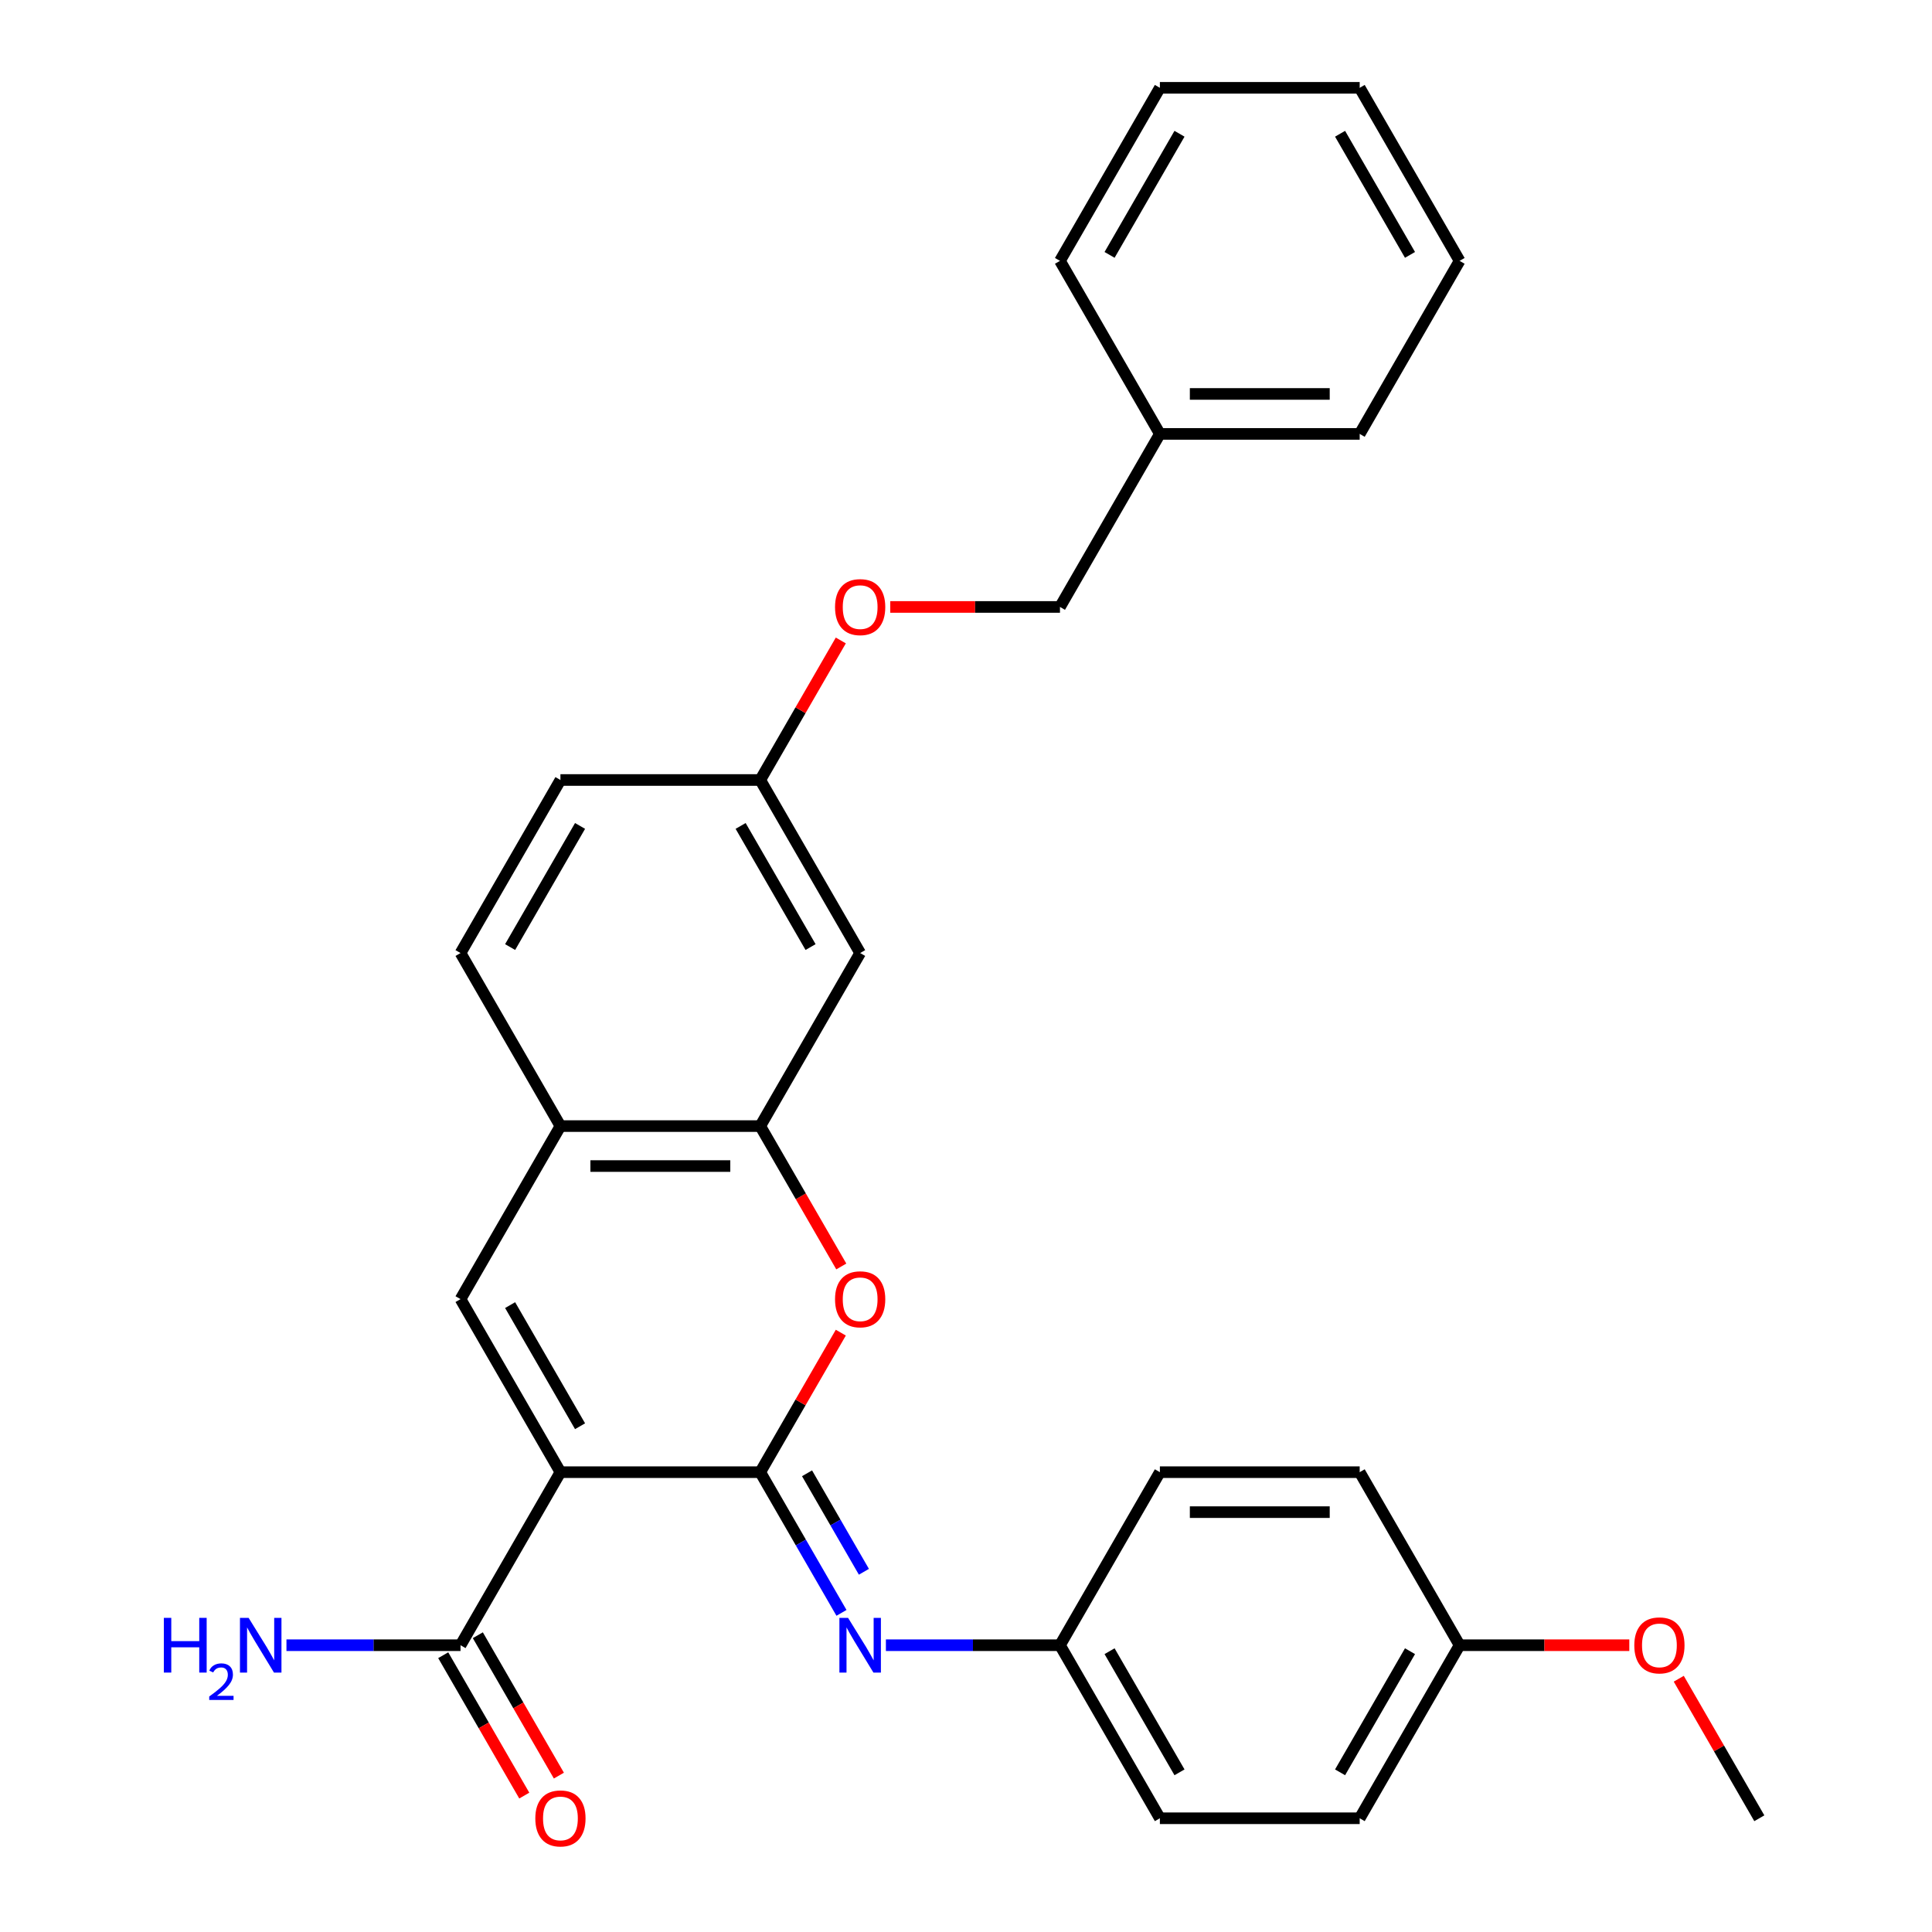 <?xml version='1.0' encoding='iso-8859-1'?>
<svg version='1.1' baseProfile='full'
              xmlns='http://www.w3.org/2000/svg'
                      xmlns:rdkit='http://www.rdkit.org/xml'
                      xmlns:xlink='http://www.w3.org/1999/xlink'
                  xml:space='preserve'
width='1000px' height='1000px' viewBox='0 0 1000 1000'>
<!-- END OF HEADER -->
<rect style='opacity:1.0;fill:#FFFFFF;stroke:none' width='1000' height='1000' x='0' y='0'> </rect>
<path class='bond-0' d='M 290.079,761.995 L 393.503,761.995' style='fill:none;fill-rule:evenodd;stroke:#000000;stroke-width:6px;stroke-linecap:butt;stroke-linejoin:miter;stroke-opacity:1' />
<path class='bond-1' d='M 290.079,761.995 L 238.368,672.427' style='fill:none;fill-rule:evenodd;stroke:#000000;stroke-width:6px;stroke-linecap:butt;stroke-linejoin:miter;stroke-opacity:1' />
<path class='bond-1' d='M 300.236,738.218 L 264.038,675.52' style='fill:none;fill-rule:evenodd;stroke:#000000;stroke-width:6px;stroke-linecap:butt;stroke-linejoin:miter;stroke-opacity:1' />
<path class='bond-5' d='M 290.079,761.995 L 238.368,851.563' style='fill:none;fill-rule:evenodd;stroke:#000000;stroke-width:6px;stroke-linecap:butt;stroke-linejoin:miter;stroke-opacity:1' />
<path class='bond-2' d='M 393.503,761.995 L 414.352,725.884' style='fill:none;fill-rule:evenodd;stroke:#000000;stroke-width:6px;stroke-linecap:butt;stroke-linejoin:miter;stroke-opacity:1' />
<path class='bond-2' d='M 414.352,725.884 L 435.2,689.773' style='fill:none;fill-rule:evenodd;stroke:#FF0000;stroke-width:6px;stroke-linecap:butt;stroke-linejoin:miter;stroke-opacity:1' />
<path class='bond-3' d='M 393.503,761.995 L 414.525,798.406' style='fill:none;fill-rule:evenodd;stroke:#000000;stroke-width:6px;stroke-linecap:butt;stroke-linejoin:miter;stroke-opacity:1' />
<path class='bond-3' d='M 414.525,798.406 L 435.547,834.817' style='fill:none;fill-rule:evenodd;stroke:#0000FF;stroke-width:6px;stroke-linecap:butt;stroke-linejoin:miter;stroke-opacity:1' />
<path class='bond-3' d='M 417.723,762.576 L 432.439,788.064' style='fill:none;fill-rule:evenodd;stroke:#000000;stroke-width:6px;stroke-linecap:butt;stroke-linejoin:miter;stroke-opacity:1' />
<path class='bond-3' d='M 432.439,788.064 L 447.154,813.551' style='fill:none;fill-rule:evenodd;stroke:#0000FF;stroke-width:6px;stroke-linecap:butt;stroke-linejoin:miter;stroke-opacity:1' />
<path class='bond-6' d='M 238.368,672.427 L 290.079,582.86' style='fill:none;fill-rule:evenodd;stroke:#000000;stroke-width:6px;stroke-linecap:butt;stroke-linejoin:miter;stroke-opacity:1' />
<path class='bond-29' d='M 435.455,655.522 L 414.479,619.191' style='fill:none;fill-rule:evenodd;stroke:#FF0000;stroke-width:6px;stroke-linecap:butt;stroke-linejoin:miter;stroke-opacity:1' />
<path class='bond-29' d='M 414.479,619.191 L 393.503,582.86' style='fill:none;fill-rule:evenodd;stroke:#000000;stroke-width:6px;stroke-linecap:butt;stroke-linejoin:miter;stroke-opacity:1' />
<path class='bond-10' d='M 458.541,851.563 L 503.59,851.563' style='fill:none;fill-rule:evenodd;stroke:#0000FF;stroke-width:6px;stroke-linecap:butt;stroke-linejoin:miter;stroke-opacity:1' />
<path class='bond-10' d='M 503.59,851.563 L 548.639,851.563' style='fill:none;fill-rule:evenodd;stroke:#000000;stroke-width:6px;stroke-linecap:butt;stroke-linejoin:miter;stroke-opacity:1' />
<path class='bond-4' d='M 393.503,582.86 L 290.079,582.86' style='fill:none;fill-rule:evenodd;stroke:#000000;stroke-width:6px;stroke-linecap:butt;stroke-linejoin:miter;stroke-opacity:1' />
<path class='bond-4' d='M 377.99,603.545 L 305.593,603.545' style='fill:none;fill-rule:evenodd;stroke:#000000;stroke-width:6px;stroke-linecap:butt;stroke-linejoin:miter;stroke-opacity:1' />
<path class='bond-7' d='M 393.503,582.86 L 445.215,493.292' style='fill:none;fill-rule:evenodd;stroke:#000000;stroke-width:6px;stroke-linecap:butt;stroke-linejoin:miter;stroke-opacity:1' />
<path class='bond-8' d='M 229.411,856.734 L 250.386,893.065' style='fill:none;fill-rule:evenodd;stroke:#000000;stroke-width:6px;stroke-linecap:butt;stroke-linejoin:miter;stroke-opacity:1' />
<path class='bond-8' d='M 250.386,893.065 L 271.362,929.396' style='fill:none;fill-rule:evenodd;stroke:#FF0000;stroke-width:6px;stroke-linecap:butt;stroke-linejoin:miter;stroke-opacity:1' />
<path class='bond-8' d='M 247.324,846.391 L 268.3,882.722' style='fill:none;fill-rule:evenodd;stroke:#000000;stroke-width:6px;stroke-linecap:butt;stroke-linejoin:miter;stroke-opacity:1' />
<path class='bond-8' d='M 268.3,882.722 L 289.276,919.053' style='fill:none;fill-rule:evenodd;stroke:#FF0000;stroke-width:6px;stroke-linecap:butt;stroke-linejoin:miter;stroke-opacity:1' />
<path class='bond-12' d='M 238.368,851.563 L 193.318,851.563' style='fill:none;fill-rule:evenodd;stroke:#000000;stroke-width:6px;stroke-linecap:butt;stroke-linejoin:miter;stroke-opacity:1' />
<path class='bond-12' d='M 193.318,851.563 L 148.269,851.563' style='fill:none;fill-rule:evenodd;stroke:#0000FF;stroke-width:6px;stroke-linecap:butt;stroke-linejoin:miter;stroke-opacity:1' />
<path class='bond-9' d='M 290.079,582.86 L 238.368,493.292' style='fill:none;fill-rule:evenodd;stroke:#000000;stroke-width:6px;stroke-linecap:butt;stroke-linejoin:miter;stroke-opacity:1' />
<path class='bond-30' d='M 445.215,493.292 L 393.503,403.725' style='fill:none;fill-rule:evenodd;stroke:#000000;stroke-width:6px;stroke-linecap:butt;stroke-linejoin:miter;stroke-opacity:1' />
<path class='bond-30' d='M 419.545,490.2 L 383.346,427.502' style='fill:none;fill-rule:evenodd;stroke:#000000;stroke-width:6px;stroke-linecap:butt;stroke-linejoin:miter;stroke-opacity:1' />
<path class='bond-15' d='M 238.368,493.292 L 290.079,403.725' style='fill:none;fill-rule:evenodd;stroke:#000000;stroke-width:6px;stroke-linecap:butt;stroke-linejoin:miter;stroke-opacity:1' />
<path class='bond-15' d='M 264.038,490.2 L 300.236,427.502' style='fill:none;fill-rule:evenodd;stroke:#000000;stroke-width:6px;stroke-linecap:butt;stroke-linejoin:miter;stroke-opacity:1' />
<path class='bond-17' d='M 548.639,851.563 L 600.351,761.995' style='fill:none;fill-rule:evenodd;stroke:#000000;stroke-width:6px;stroke-linecap:butt;stroke-linejoin:miter;stroke-opacity:1' />
<path class='bond-18' d='M 548.639,851.563 L 600.351,941.13' style='fill:none;fill-rule:evenodd;stroke:#000000;stroke-width:6px;stroke-linecap:butt;stroke-linejoin:miter;stroke-opacity:1' />
<path class='bond-18' d='M 574.309,854.655 L 610.507,917.353' style='fill:none;fill-rule:evenodd;stroke:#000000;stroke-width:6px;stroke-linecap:butt;stroke-linejoin:miter;stroke-opacity:1' />
<path class='bond-11' d='M 393.503,403.725 L 290.079,403.725' style='fill:none;fill-rule:evenodd;stroke:#000000;stroke-width:6px;stroke-linecap:butt;stroke-linejoin:miter;stroke-opacity:1' />
<path class='bond-13' d='M 393.503,403.725 L 414.352,367.614' style='fill:none;fill-rule:evenodd;stroke:#000000;stroke-width:6px;stroke-linecap:butt;stroke-linejoin:miter;stroke-opacity:1' />
<path class='bond-13' d='M 414.352,367.614 L 435.2,331.503' style='fill:none;fill-rule:evenodd;stroke:#FF0000;stroke-width:6px;stroke-linecap:butt;stroke-linejoin:miter;stroke-opacity:1' />
<path class='bond-16' d='M 460.801,314.157 L 504.72,314.157' style='fill:none;fill-rule:evenodd;stroke:#FF0000;stroke-width:6px;stroke-linecap:butt;stroke-linejoin:miter;stroke-opacity:1' />
<path class='bond-16' d='M 504.72,314.157 L 548.639,314.157' style='fill:none;fill-rule:evenodd;stroke:#000000;stroke-width:6px;stroke-linecap:butt;stroke-linejoin:miter;stroke-opacity:1' />
<path class='bond-14' d='M 755.486,851.563 L 703.774,941.13' style='fill:none;fill-rule:evenodd;stroke:#000000;stroke-width:6px;stroke-linecap:butt;stroke-linejoin:miter;stroke-opacity:1' />
<path class='bond-14' d='M 729.816,854.655 L 693.618,917.353' style='fill:none;fill-rule:evenodd;stroke:#000000;stroke-width:6px;stroke-linecap:butt;stroke-linejoin:miter;stroke-opacity:1' />
<path class='bond-22' d='M 755.486,851.563 L 799.405,851.563' style='fill:none;fill-rule:evenodd;stroke:#000000;stroke-width:6px;stroke-linecap:butt;stroke-linejoin:miter;stroke-opacity:1' />
<path class='bond-22' d='M 799.405,851.563 L 843.324,851.563' style='fill:none;fill-rule:evenodd;stroke:#FF0000;stroke-width:6px;stroke-linecap:butt;stroke-linejoin:miter;stroke-opacity:1' />
<path class='bond-31' d='M 755.486,851.563 L 703.774,761.995' style='fill:none;fill-rule:evenodd;stroke:#000000;stroke-width:6px;stroke-linecap:butt;stroke-linejoin:miter;stroke-opacity:1' />
<path class='bond-21' d='M 548.639,314.157 L 600.351,224.59' style='fill:none;fill-rule:evenodd;stroke:#000000;stroke-width:6px;stroke-linecap:butt;stroke-linejoin:miter;stroke-opacity:1' />
<path class='bond-20' d='M 600.351,761.995 L 703.774,761.995' style='fill:none;fill-rule:evenodd;stroke:#000000;stroke-width:6px;stroke-linecap:butt;stroke-linejoin:miter;stroke-opacity:1' />
<path class='bond-20' d='M 615.864,782.68 L 688.261,782.68' style='fill:none;fill-rule:evenodd;stroke:#000000;stroke-width:6px;stroke-linecap:butt;stroke-linejoin:miter;stroke-opacity:1' />
<path class='bond-19' d='M 600.351,941.13 L 703.774,941.13' style='fill:none;fill-rule:evenodd;stroke:#000000;stroke-width:6px;stroke-linecap:butt;stroke-linejoin:miter;stroke-opacity:1' />
<path class='bond-23' d='M 600.351,224.59 L 703.774,224.59' style='fill:none;fill-rule:evenodd;stroke:#000000;stroke-width:6px;stroke-linecap:butt;stroke-linejoin:miter;stroke-opacity:1' />
<path class='bond-23' d='M 615.864,203.905 L 688.261,203.905' style='fill:none;fill-rule:evenodd;stroke:#000000;stroke-width:6px;stroke-linecap:butt;stroke-linejoin:miter;stroke-opacity:1' />
<path class='bond-24' d='M 600.351,224.59 L 548.639,135.022' style='fill:none;fill-rule:evenodd;stroke:#000000;stroke-width:6px;stroke-linecap:butt;stroke-linejoin:miter;stroke-opacity:1' />
<path class='bond-25' d='M 868.924,868.908 L 889.773,905.019' style='fill:none;fill-rule:evenodd;stroke:#FF0000;stroke-width:6px;stroke-linecap:butt;stroke-linejoin:miter;stroke-opacity:1' />
<path class='bond-25' d='M 889.773,905.019 L 910.622,941.13' style='fill:none;fill-rule:evenodd;stroke:#000000;stroke-width:6px;stroke-linecap:butt;stroke-linejoin:miter;stroke-opacity:1' />
<path class='bond-26' d='M 703.774,224.59 L 755.486,135.022' style='fill:none;fill-rule:evenodd;stroke:#000000;stroke-width:6px;stroke-linecap:butt;stroke-linejoin:miter;stroke-opacity:1' />
<path class='bond-27' d='M 548.639,135.022 L 600.351,45.455' style='fill:none;fill-rule:evenodd;stroke:#000000;stroke-width:6px;stroke-linecap:butt;stroke-linejoin:miter;stroke-opacity:1' />
<path class='bond-27' d='M 574.309,131.929 L 610.507,69.232' style='fill:none;fill-rule:evenodd;stroke:#000000;stroke-width:6px;stroke-linecap:butt;stroke-linejoin:miter;stroke-opacity:1' />
<path class='bond-32' d='M 755.486,135.022 L 703.774,45.455' style='fill:none;fill-rule:evenodd;stroke:#000000;stroke-width:6px;stroke-linecap:butt;stroke-linejoin:miter;stroke-opacity:1' />
<path class='bond-32' d='M 729.816,131.929 L 693.618,69.232' style='fill:none;fill-rule:evenodd;stroke:#000000;stroke-width:6px;stroke-linecap:butt;stroke-linejoin:miter;stroke-opacity:1' />
<path class='bond-28' d='M 600.351,45.455 L 703.774,45.455' style='fill:none;fill-rule:evenodd;stroke:#000000;stroke-width:6px;stroke-linecap:butt;stroke-linejoin:miter;stroke-opacity:1' />
<path  class='atom-3' d='M 432.215 672.507
Q 432.215 665.707, 435.575 661.907
Q 438.935 658.107, 445.215 658.107
Q 451.495 658.107, 454.855 661.907
Q 458.215 665.707, 458.215 672.507
Q 458.215 679.387, 454.815 683.307
Q 451.415 687.187, 445.215 687.187
Q 438.975 687.187, 435.575 683.307
Q 432.215 679.427, 432.215 672.507
M 445.215 683.987
Q 449.535 683.987, 451.855 681.107
Q 454.215 678.187, 454.215 672.507
Q 454.215 666.947, 451.855 664.147
Q 449.535 661.307, 445.215 661.307
Q 440.895 661.307, 438.535 664.107
Q 436.215 666.907, 436.215 672.507
Q 436.215 678.227, 438.535 681.107
Q 440.895 683.987, 445.215 683.987
' fill='#FF0000'/>
<path  class='atom-4' d='M 438.955 837.403
L 448.235 852.403
Q 449.155 853.883, 450.635 856.563
Q 452.115 859.243, 452.195 859.403
L 452.195 837.403
L 455.955 837.403
L 455.955 865.723
L 452.075 865.723
L 442.115 849.323
Q 440.955 847.403, 439.715 845.203
Q 438.515 843.003, 438.155 842.323
L 438.155 865.723
L 434.475 865.723
L 434.475 837.403
L 438.955 837.403
' fill='#0000FF'/>
<path  class='atom-9' d='M 277.079 941.21
Q 277.079 934.41, 280.439 930.61
Q 283.799 926.81, 290.079 926.81
Q 296.359 926.81, 299.719 930.61
Q 303.079 934.41, 303.079 941.21
Q 303.079 948.09, 299.679 952.01
Q 296.279 955.89, 290.079 955.89
Q 283.839 955.89, 280.439 952.01
Q 277.079 948.13, 277.079 941.21
M 290.079 952.69
Q 294.399 952.69, 296.719 949.81
Q 299.079 946.89, 299.079 941.21
Q 299.079 935.65, 296.719 932.85
Q 294.399 930.01, 290.079 930.01
Q 285.759 930.01, 283.399 932.81
Q 281.079 935.61, 281.079 941.21
Q 281.079 946.93, 283.399 949.81
Q 285.759 952.69, 290.079 952.69
' fill='#FF0000'/>
<path  class='atom-13' d='M 84.811 837.403
L 88.651 837.403
L 88.651 849.443
L 103.131 849.443
L 103.131 837.403
L 106.971 837.403
L 106.971 865.723
L 103.131 865.723
L 103.131 852.643
L 88.651 852.643
L 88.651 865.723
L 84.811 865.723
L 84.811 837.403
' fill='#0000FF'/>
<path  class='atom-13' d='M 108.344 864.729
Q 109.03 862.96, 110.667 861.983
Q 112.304 860.98, 114.574 860.98
Q 117.399 860.98, 118.983 862.511
Q 120.567 864.043, 120.567 866.762
Q 120.567 869.534, 118.508 872.121
Q 116.475 874.708, 112.251 877.771
L 120.884 877.771
L 120.884 879.883
L 108.291 879.883
L 108.291 878.114
Q 111.776 875.632, 113.835 873.784
Q 115.921 871.936, 116.924 870.273
Q 117.927 868.61, 117.927 866.894
Q 117.927 865.099, 117.029 864.095
Q 116.132 863.092, 114.574 863.092
Q 113.069 863.092, 112.066 863.699
Q 111.063 864.307, 110.35 865.653
L 108.344 864.729
' fill='#0000FF'/>
<path  class='atom-13' d='M 128.684 837.403
L 137.964 852.403
Q 138.884 853.883, 140.364 856.563
Q 141.844 859.243, 141.924 859.403
L 141.924 837.403
L 145.684 837.403
L 145.684 865.723
L 141.804 865.723
L 131.844 849.323
Q 130.684 847.403, 129.444 845.203
Q 128.244 843.003, 127.884 842.323
L 127.884 865.723
L 124.204 865.723
L 124.204 837.403
L 128.684 837.403
' fill='#0000FF'/>
<path  class='atom-14' d='M 432.215 314.237
Q 432.215 307.437, 435.575 303.637
Q 438.935 299.837, 445.215 299.837
Q 451.495 299.837, 454.855 303.637
Q 458.215 307.437, 458.215 314.237
Q 458.215 321.117, 454.815 325.037
Q 451.415 328.917, 445.215 328.917
Q 438.975 328.917, 435.575 325.037
Q 432.215 321.157, 432.215 314.237
M 445.215 325.717
Q 449.535 325.717, 451.855 322.837
Q 454.215 319.917, 454.215 314.237
Q 454.215 308.677, 451.855 305.877
Q 449.535 303.037, 445.215 303.037
Q 440.895 303.037, 438.535 305.837
Q 436.215 308.637, 436.215 314.237
Q 436.215 319.957, 438.535 322.837
Q 440.895 325.717, 445.215 325.717
' fill='#FF0000'/>
<path  class='atom-23' d='M 845.91 851.643
Q 845.91 844.843, 849.27 841.043
Q 852.63 837.243, 858.91 837.243
Q 865.19 837.243, 868.55 841.043
Q 871.91 844.843, 871.91 851.643
Q 871.91 858.523, 868.51 862.443
Q 865.11 866.323, 858.91 866.323
Q 852.67 866.323, 849.27 862.443
Q 845.91 858.563, 845.91 851.643
M 858.91 863.123
Q 863.23 863.123, 865.55 860.243
Q 867.91 857.323, 867.91 851.643
Q 867.91 846.083, 865.55 843.283
Q 863.23 840.443, 858.91 840.443
Q 854.59 840.443, 852.23 843.243
Q 849.91 846.043, 849.91 851.643
Q 849.91 857.363, 852.23 860.243
Q 854.59 863.123, 858.91 863.123
' fill='#FF0000'/>
</svg>
